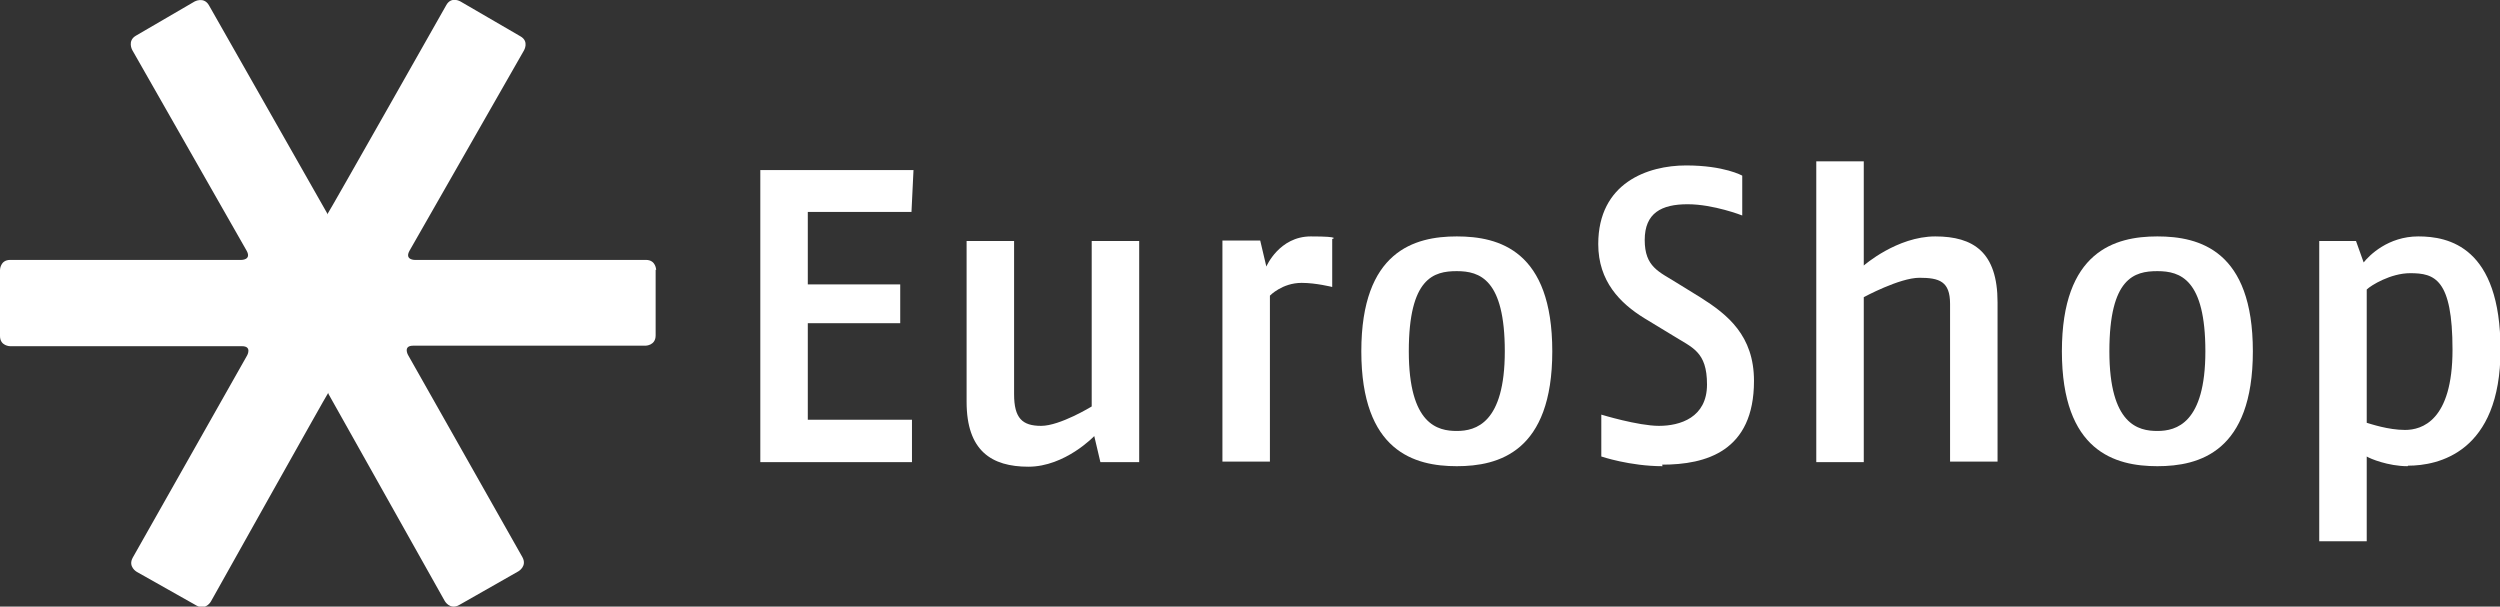 <?xml version="1.0" encoding="UTF-8"?>
<svg id="Neue_Gestaltung" xmlns="http://www.w3.org/2000/svg" version="1.1" viewBox="0 0 489.6 118.8">
  <rect x="0" y="0" width="489.6" height="118.8" fill="#333333" stroke="none"/>
  <!-- Generator: Adobe Illustrator 30.0.0, SVG Export Plug-In . SVG Version: 2.1.1 Build 123)  -->
  <defs>
    <style>
      .st0 {
        fill: #fff;
      }
    </style>
  </defs>
  <path class="st0" d="M128.4,52.8v12.9c0,2-2,2-2,2h-45.5c-2,0-1,1.8-1,1.8l22.4,39.6c1,1.8-.8,2.8-.8,2.8l-11.6,6.6c-1.8,1-2.8-.8-2.8-.8l-22.8-40.6v-.2c-.1,0-23,40.9-23,40.9,0,0-1,1.8-2.8.8l-11.7-6.6s-1.8-1-.8-2.8l22.4-39.6s1-1.8-1-1.8H2s-2,0-2-2v-12.9s0-2,2-2h45.3s2,0,1-1.8L25.9,9.8s-1-1.8.7-2.8L38.1.3s1.8-1,2.8.7l23.3,41v-.2c.1,0,23.2-40.8,23.2-40.8,1-1.8,2.8-.7,2.8-.7l11.7,6.8c1.8,1,.7,2.8.7,2.8l-22.4,39.2c-1,1.8,1,1.8,1,1.8h45.3c2,0,2,2,2,2Z"/>
  <g>
    <g>
      <path class="st0" d="M178.5,41.5h-20.3v14.2h18.1v7.6h-18.1v18.9h20.4v8.3h-29.7v-57.2h30l-.4,8.3Z"/>
      <path class="st0" d="M215.5,90.5l-1.2-5.1s-5.7,6-12.9,6-12.1-3.1-12.1-12.7v-31.5h9.3v30c0,4.7,1.6,6.2,5.3,6.2s9.9-3.8,9.9-3.8v-32.4h9.3v43.3h-7.6Z"/>
      <path class="st0" d="M254.9,55.4c-3.8,0-6.2,2.5-6.2,2.5v32.5h-9.3v-43.3h7.4l1.2,5.1s2.5-5.9,8.7-5.9,4.2.5,4.2.5v9.4s-3.2-.8-5.9-.8Z"/>
      <path class="st0" d="M285.3,91.3c-8.3,0-18.7-2.9-18.7-22.5s10.4-22.5,18.7-22.5,18.7,2.8,18.7,22.5-10.5,22.5-18.7,22.5ZM285.3,53.1c-4.5,0-9.4,1.3-9.4,15.7s5.7,15.6,9.4,15.6,9.4-1.5,9.4-15.6-4.9-15.7-9.4-15.7Z"/>
    </g>
    <g>
      <path class="st0" d="M325.6,91.3c-6.4,0-12-1.9-12-1.9v-8.2s7.2,2.2,11.3,2.2,9.4-1.6,9.4-8.1-2.9-7.2-6.7-9.6l-5.6-3.4c-4.7-2.9-9-7.2-9-14.5,0-12,9.7-15.4,17.2-15.4s11,2,11,2v7.8s-5.6-2.2-10.7-2.2-8.4,1.7-8.4,7,2.8,6.2,6.3,8.4l4.7,2.9c5.2,3.3,10.4,7.4,10.4,16.3,0,13.8-9.4,16.4-18,16.4Z"/>
      <path class="st0" d="M381.9,90.5v-31c0-4.4-2.1-5.1-6-5.1s-10.9,3.8-10.9,3.8v32.3h-9.3V31.6h9.3v20.4s6.5-5.7,14-5.7,12.2,3.1,12.2,12.9v31.2h-9.3Z"/>
      <path class="st0" d="M422.5,91.3c-8.3,0-18.7-2.9-18.7-22.5s10.4-22.5,18.7-22.5,18.7,2.8,18.7,22.5-10.5,22.5-18.7,22.5ZM422.5,53.1c-4.5,0-9.4,1.3-9.4,15.7s5.7,15.6,9.4,15.6,9.4-1.5,9.4-15.6-4.9-15.7-9.4-15.7Z"/>
      <path class="st0" d="M471.5,91.3c-3.8,0-7.4-1.5-8-1.9v16.6h-9.3v-58.8h7.2l1.5,4.2c1.1-1.4,4.8-5.1,10.7-5.1s16.1,2,16.1,22.2-12.3,22.7-18.1,22.7ZM472,53.5c-3.8,0-7.7,2.4-8.5,3.2v26.1c.7.2,4.2,1.4,7.5,1.4s9.3-1.8,9.3-15.7-3.5-15-8.3-15Z"/>
    </g>
  </g>
</svg>